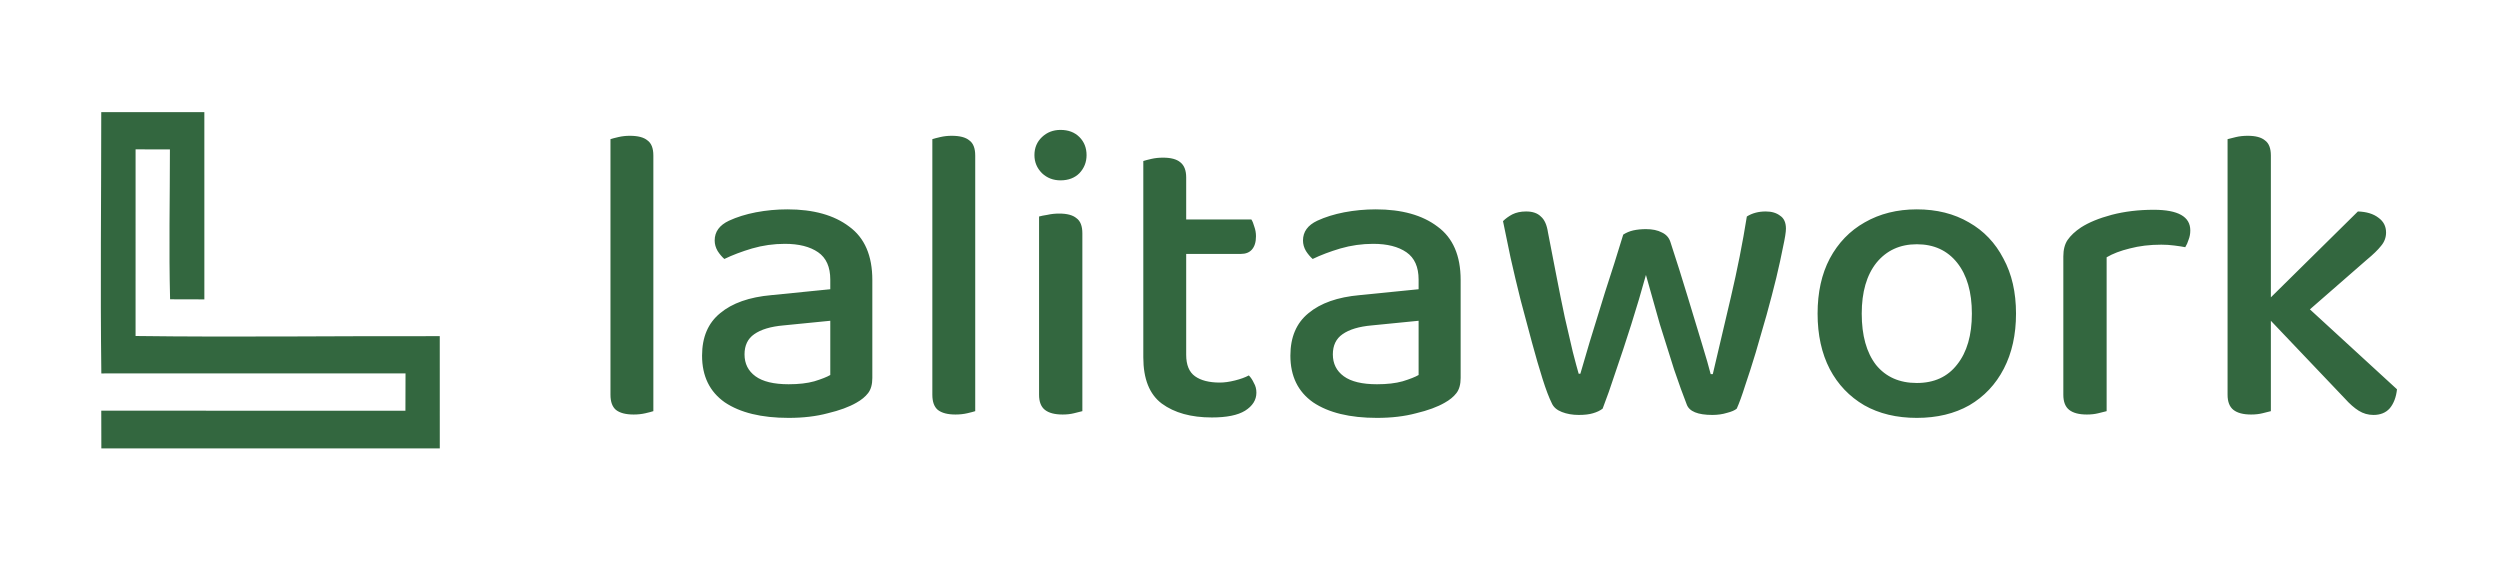 <svg width="892" height="200" viewBox="0 0 892 200" fill="none" xmlns="http://www.w3.org/2000/svg">
<path d="M217.817 107.4L233.117 108.75V146.7C232.517 146.9 231.567 147.15 230.267 147.45C228.967 147.75 227.567 147.9 226.067 147.9C223.267 147.9 221.167 147.35 219.767 146.25C218.467 145.15 217.817 143.35 217.817 140.85V107.4ZM233.117 116.4L217.817 115.05V49.65C218.417 49.45 219.367 49.2 220.667 48.9C221.967 48.6 223.317 48.45 224.717 48.45C227.617 48.45 229.717 49 231.017 50.1C232.417 51.1 233.117 52.9 233.117 55.5V116.4ZM281.396 137.1C284.996 137.1 288.046 136.75 290.546 136.05C293.146 135.25 295.046 134.5 296.246 133.8V114.45L279.596 116.1C274.996 116.5 271.496 117.55 269.096 119.25C266.796 120.85 265.646 123.25 265.646 126.45C265.646 129.75 266.946 132.35 269.546 134.25C272.146 136.15 276.096 137.1 281.396 137.1ZM280.946 74.7C290.246 74.7 297.596 76.75 302.996 80.85C308.496 84.85 311.246 91.2 311.246 99.9V134.85C311.246 137.15 310.746 138.95 309.746 140.25C308.746 141.55 307.346 142.7 305.546 143.7C302.946 145.2 299.546 146.45 295.346 147.45C291.246 148.55 286.596 149.1 281.396 149.1C271.696 149.1 264.096 147.25 258.596 143.55C253.196 139.75 250.496 134.2 250.496 126.9C250.496 120.3 252.646 115.25 256.946 111.75C261.246 108.15 267.346 106 275.246 105.3L296.246 103.2V99.75C296.246 95.25 294.796 92 291.896 90C288.996 88 285.046 87 280.046 87C276.046 87 272.146 87.55 268.346 88.65C264.646 89.75 261.346 91 258.446 92.4C257.546 91.6 256.746 90.65 256.046 89.55C255.346 88.35 254.996 87.1 254.996 85.8C254.996 82.7 256.696 80.35 260.096 78.75C262.896 77.45 266.096 76.45 269.696 75.75C273.396 75.05 277.146 74.7 280.946 74.7ZM332.66 107.4L347.96 108.75V146.7C347.36 146.9 346.41 147.15 345.11 147.45C343.81 147.75 342.41 147.9 340.91 147.9C338.11 147.9 336.01 147.35 334.61 146.25C333.31 145.15 332.66 143.35 332.66 140.85V107.4ZM347.96 116.4L332.66 115.05V49.65C333.26 49.45 334.21 49.2 335.51 48.9C336.81 48.6 338.16 48.45 339.56 48.45C342.46 48.45 344.56 49 345.86 50.1C347.26 51.1 347.96 52.9 347.96 55.5V116.4ZM369.086 55.35C369.086 52.75 369.986 50.6 371.786 48.9C373.586 47.2 375.786 46.35 378.386 46.35C381.186 46.35 383.436 47.2 385.136 48.9C386.836 50.6 387.686 52.75 387.686 55.35C387.686 57.85 386.836 60 385.136 61.8C383.436 63.5 381.186 64.35 378.386 64.35C375.786 64.35 373.586 63.5 371.786 61.8C369.986 60 369.086 57.85 369.086 55.35ZM370.736 107.4H386.186V146.7C385.486 146.9 384.486 147.15 383.186 147.45C381.986 147.75 380.636 147.9 379.136 147.9C376.336 147.9 374.236 147.35 372.836 146.25C371.436 145.15 370.736 143.35 370.736 140.85V107.4ZM386.186 115.05H370.736V77.25C371.436 77.05 372.436 76.85 373.736 76.65C375.036 76.35 376.436 76.2 377.936 76.2C380.736 76.2 382.786 76.75 384.086 77.85C385.486 78.85 386.186 80.65 386.186 83.25V115.05ZM407.932 107.4H423.232V126.6C423.232 130.2 424.282 132.75 426.382 134.25C428.482 135.75 431.432 136.5 435.232 136.5C436.832 136.5 438.632 136.25 440.632 135.75C442.632 135.25 444.282 134.65 445.582 133.95C446.282 134.65 446.882 135.55 447.382 136.65C447.982 137.65 448.282 138.8 448.282 140.1C448.282 142.7 446.932 144.85 444.232 146.55C441.632 148.15 437.682 148.95 432.382 148.95C424.982 148.95 419.032 147.3 414.532 144C410.132 140.7 407.932 135.2 407.932 127.5V107.4ZM416.632 90.6V78.3H446.482C446.882 78.9 447.232 79.75 447.532 80.85C447.932 81.95 448.132 83.1 448.132 84.3C448.132 86.4 447.632 88 446.632 89.1C445.732 90.1 444.432 90.6 442.732 90.6H416.632ZM423.232 111.6H407.932V57.45C408.532 57.25 409.482 57 410.782 56.7C412.082 56.4 413.482 56.25 414.982 56.25C417.782 56.25 419.832 56.8 421.132 57.9C422.532 59 423.232 60.8 423.232 63.3V111.6ZM491.308 137.1C494.908 137.1 497.958 136.75 500.458 136.05C503.058 135.25 504.958 134.5 506.158 133.8V114.45L489.508 116.1C484.908 116.5 481.408 117.55 479.008 119.25C476.708 120.85 475.558 123.25 475.558 126.45C475.558 129.75 476.858 132.35 479.458 134.25C482.058 136.15 486.008 137.1 491.308 137.1ZM490.858 74.7C500.158 74.7 507.508 76.75 512.908 80.85C518.408 84.85 521.158 91.2 521.158 99.9V134.85C521.158 137.15 520.658 138.95 519.658 140.25C518.658 141.55 517.258 142.7 515.458 143.7C512.858 145.2 509.458 146.45 505.258 147.45C501.158 148.55 496.508 149.1 491.308 149.1C481.608 149.1 474.008 147.25 468.508 143.55C463.108 139.75 460.408 134.2 460.408 126.9C460.408 120.3 462.558 115.25 466.858 111.75C471.158 108.15 477.258 106 485.158 105.3L506.158 103.2V99.75C506.158 95.25 504.708 92 501.808 90C498.908 88 494.958 87 489.958 87C485.958 87 482.058 87.55 478.258 88.65C474.558 89.75 471.258 91 468.358 92.4C467.458 91.6 466.658 90.65 465.958 89.55C465.258 88.35 464.908 87.1 464.908 85.8C464.908 82.7 466.608 80.35 470.008 78.75C472.808 77.45 476.008 76.45 479.608 75.75C483.308 75.05 487.058 74.7 490.858 74.7ZM587.272 98.1C585.672 103.9 583.922 109.8 582.022 115.8C580.122 121.8 578.272 127.4 576.472 132.6C574.772 137.8 573.222 142.2 571.822 145.8C570.922 146.5 569.772 147.05 568.372 147.45C567.072 147.85 565.372 148.05 563.272 148.05C561.072 148.05 559.072 147.7 557.272 147C555.472 146.3 554.272 145.25 553.672 143.85C552.672 141.85 551.572 138.95 550.372 135.15C549.172 131.35 547.922 127.05 546.622 122.25C545.322 117.35 543.972 112.3 542.572 107.1C541.272 101.9 540.072 96.85 538.972 91.95C537.972 87.05 537.072 82.7 536.272 78.9C537.172 78 538.272 77.2 539.572 76.5C540.972 75.8 542.622 75.45 544.522 75.45C546.822 75.45 548.572 76.05 549.772 77.25C551.072 78.35 551.922 80.25 552.322 82.95C553.322 87.95 554.322 93.1 555.322 98.4C556.322 103.6 557.322 108.55 558.322 113.25C559.422 117.85 560.372 121.95 561.172 125.55C562.072 129.05 562.772 131.65 563.272 133.35H563.872C564.572 131.05 565.672 127.3 567.172 122.1C568.772 116.8 570.622 110.8 572.722 104.1C574.922 97.4 577.072 90.6 579.172 83.7C580.272 83 581.472 82.5 582.772 82.2C584.172 81.9 585.672 81.75 587.272 81.75C589.572 81.75 591.472 82.15 592.972 82.95C594.472 83.65 595.472 84.75 595.972 86.25C598.172 92.95 600.222 99.45 602.122 105.75C604.022 112.05 605.722 117.65 607.222 122.55C608.722 127.45 609.772 131.1 610.372 133.5H611.122C613.122 124.9 615.272 115.75 617.572 106.05C619.872 96.25 621.772 86.65 623.272 77.25C625.172 76.05 627.422 75.45 630.022 75.45C632.122 75.45 633.822 75.95 635.122 76.95C636.522 77.85 637.222 79.4 637.222 81.6C637.222 82.8 636.872 85 636.172 88.2C635.572 91.3 634.772 94.95 633.772 99.15C632.772 103.25 631.622 107.65 630.322 112.35C629.022 116.95 627.722 121.45 626.422 125.85C625.122 130.15 623.872 134.05 622.672 137.55C621.572 141.05 620.572 143.8 619.672 145.8C618.972 146.4 617.822 146.9 616.222 147.3C614.622 147.8 612.872 148.05 610.972 148.05C605.772 148.05 602.722 146.8 601.822 144.3C600.522 141 599.022 136.85 597.322 131.85C595.722 126.85 594.022 121.45 592.222 115.65C590.522 109.75 588.872 103.9 587.272 98.1ZM719.315 111.9C719.315 119.4 717.865 125.95 714.965 131.55C712.065 137.15 707.965 141.5 702.665 144.6C697.365 147.6 691.115 149.1 683.915 149.1C676.715 149.1 670.465 147.6 665.165 144.6C659.865 141.5 655.765 137.2 652.865 131.7C649.965 126.1 648.515 119.5 648.515 111.9C648.515 104.3 649.965 97.75 652.865 92.25C655.865 86.65 660.015 82.35 665.315 79.35C670.715 76.25 676.915 74.7 683.915 74.7C691.015 74.7 697.215 76.25 702.515 79.35C707.815 82.35 711.915 86.65 714.815 92.25C717.815 97.75 719.315 104.3 719.315 111.9ZM683.915 87.15C677.915 87.15 673.115 89.35 669.515 93.75C666.015 98.15 664.265 104.2 664.265 111.9C664.265 119.7 665.965 125.8 669.365 130.2C672.865 134.5 677.715 136.65 683.915 136.65C690.115 136.65 694.915 134.45 698.315 130.05C701.815 125.65 703.565 119.6 703.565 111.9C703.565 104.2 701.815 98.15 698.315 93.75C694.815 89.35 690.015 87.15 683.915 87.15ZM751.647 91.8V113.85H736.197V91.5C736.197 89.1 736.697 87.15 737.697 85.65C738.797 84.05 740.397 82.55 742.497 81.15C745.297 79.35 748.947 77.85 753.447 76.65C758.047 75.45 763.047 74.85 768.447 74.85C777.147 74.85 781.497 77.3 781.497 82.2C781.497 83.4 781.297 84.5 780.897 85.5C780.597 86.5 780.197 87.4 779.697 88.2C778.697 88 777.397 87.8 775.797 87.6C774.297 87.4 772.747 87.3 771.147 87.3C767.047 87.3 763.297 87.75 759.897 88.65C756.597 89.45 753.847 90.5 751.647 91.8ZM736.197 107.4L751.647 108.75V146.7C750.947 146.9 749.947 147.15 748.647 147.45C747.447 147.75 746.097 147.9 744.597 147.9C741.797 147.9 739.697 147.35 738.297 146.25C736.897 145.15 736.197 143.35 736.197 140.85V107.4ZM817.447 116.25L807.247 109.05L841.297 75.45C844.397 75.55 846.847 76.3 848.647 77.7C850.447 79 851.347 80.75 851.347 82.95C851.347 84.75 850.747 86.35 849.547 87.75C848.447 89.15 846.747 90.8 844.447 92.7L817.447 116.25ZM807.247 111.3L818.797 105.45L855.247 138.9C854.947 141.7 854.097 143.95 852.697 145.65C851.297 147.25 849.347 148.05 846.847 148.05C844.947 148.05 843.197 147.55 841.597 146.55C839.997 145.55 838.347 144.1 836.647 142.2L807.247 111.3ZM794.797 106.95L810.247 108.3V146.7C809.547 146.9 808.547 147.15 807.247 147.45C806.047 147.75 804.697 147.9 803.197 147.9C800.397 147.9 798.297 147.35 796.897 146.25C795.497 145.15 794.797 143.35 794.797 140.85V106.95ZM810.247 115.95L794.797 114.6V49.65C795.497 49.45 796.497 49.2 797.797 48.9C799.097 48.6 800.497 48.45 801.997 48.45C804.797 48.45 806.847 49 808.147 50.1C809.547 51.1 810.247 52.9 810.247 55.5V115.95Z" fill="#33673F"/>
<path d="M36.127 40L72.911 40L72.915 106.82L60.689 106.787C60.228 89.004 60.627 71.096 60.627 53.301L48.376 53.291L48.372 119.884C84.532 120.364 120.74 119.836 156.907 119.942L156.917 160L122.334 159.997L36.161 159.983L36.131 146.529L144.656 146.554L144.692 133.232L36.157 133.241C35.763 102.183 36.133 71.064 36.127 40Z" fill="#33673F"/>
</svg>
